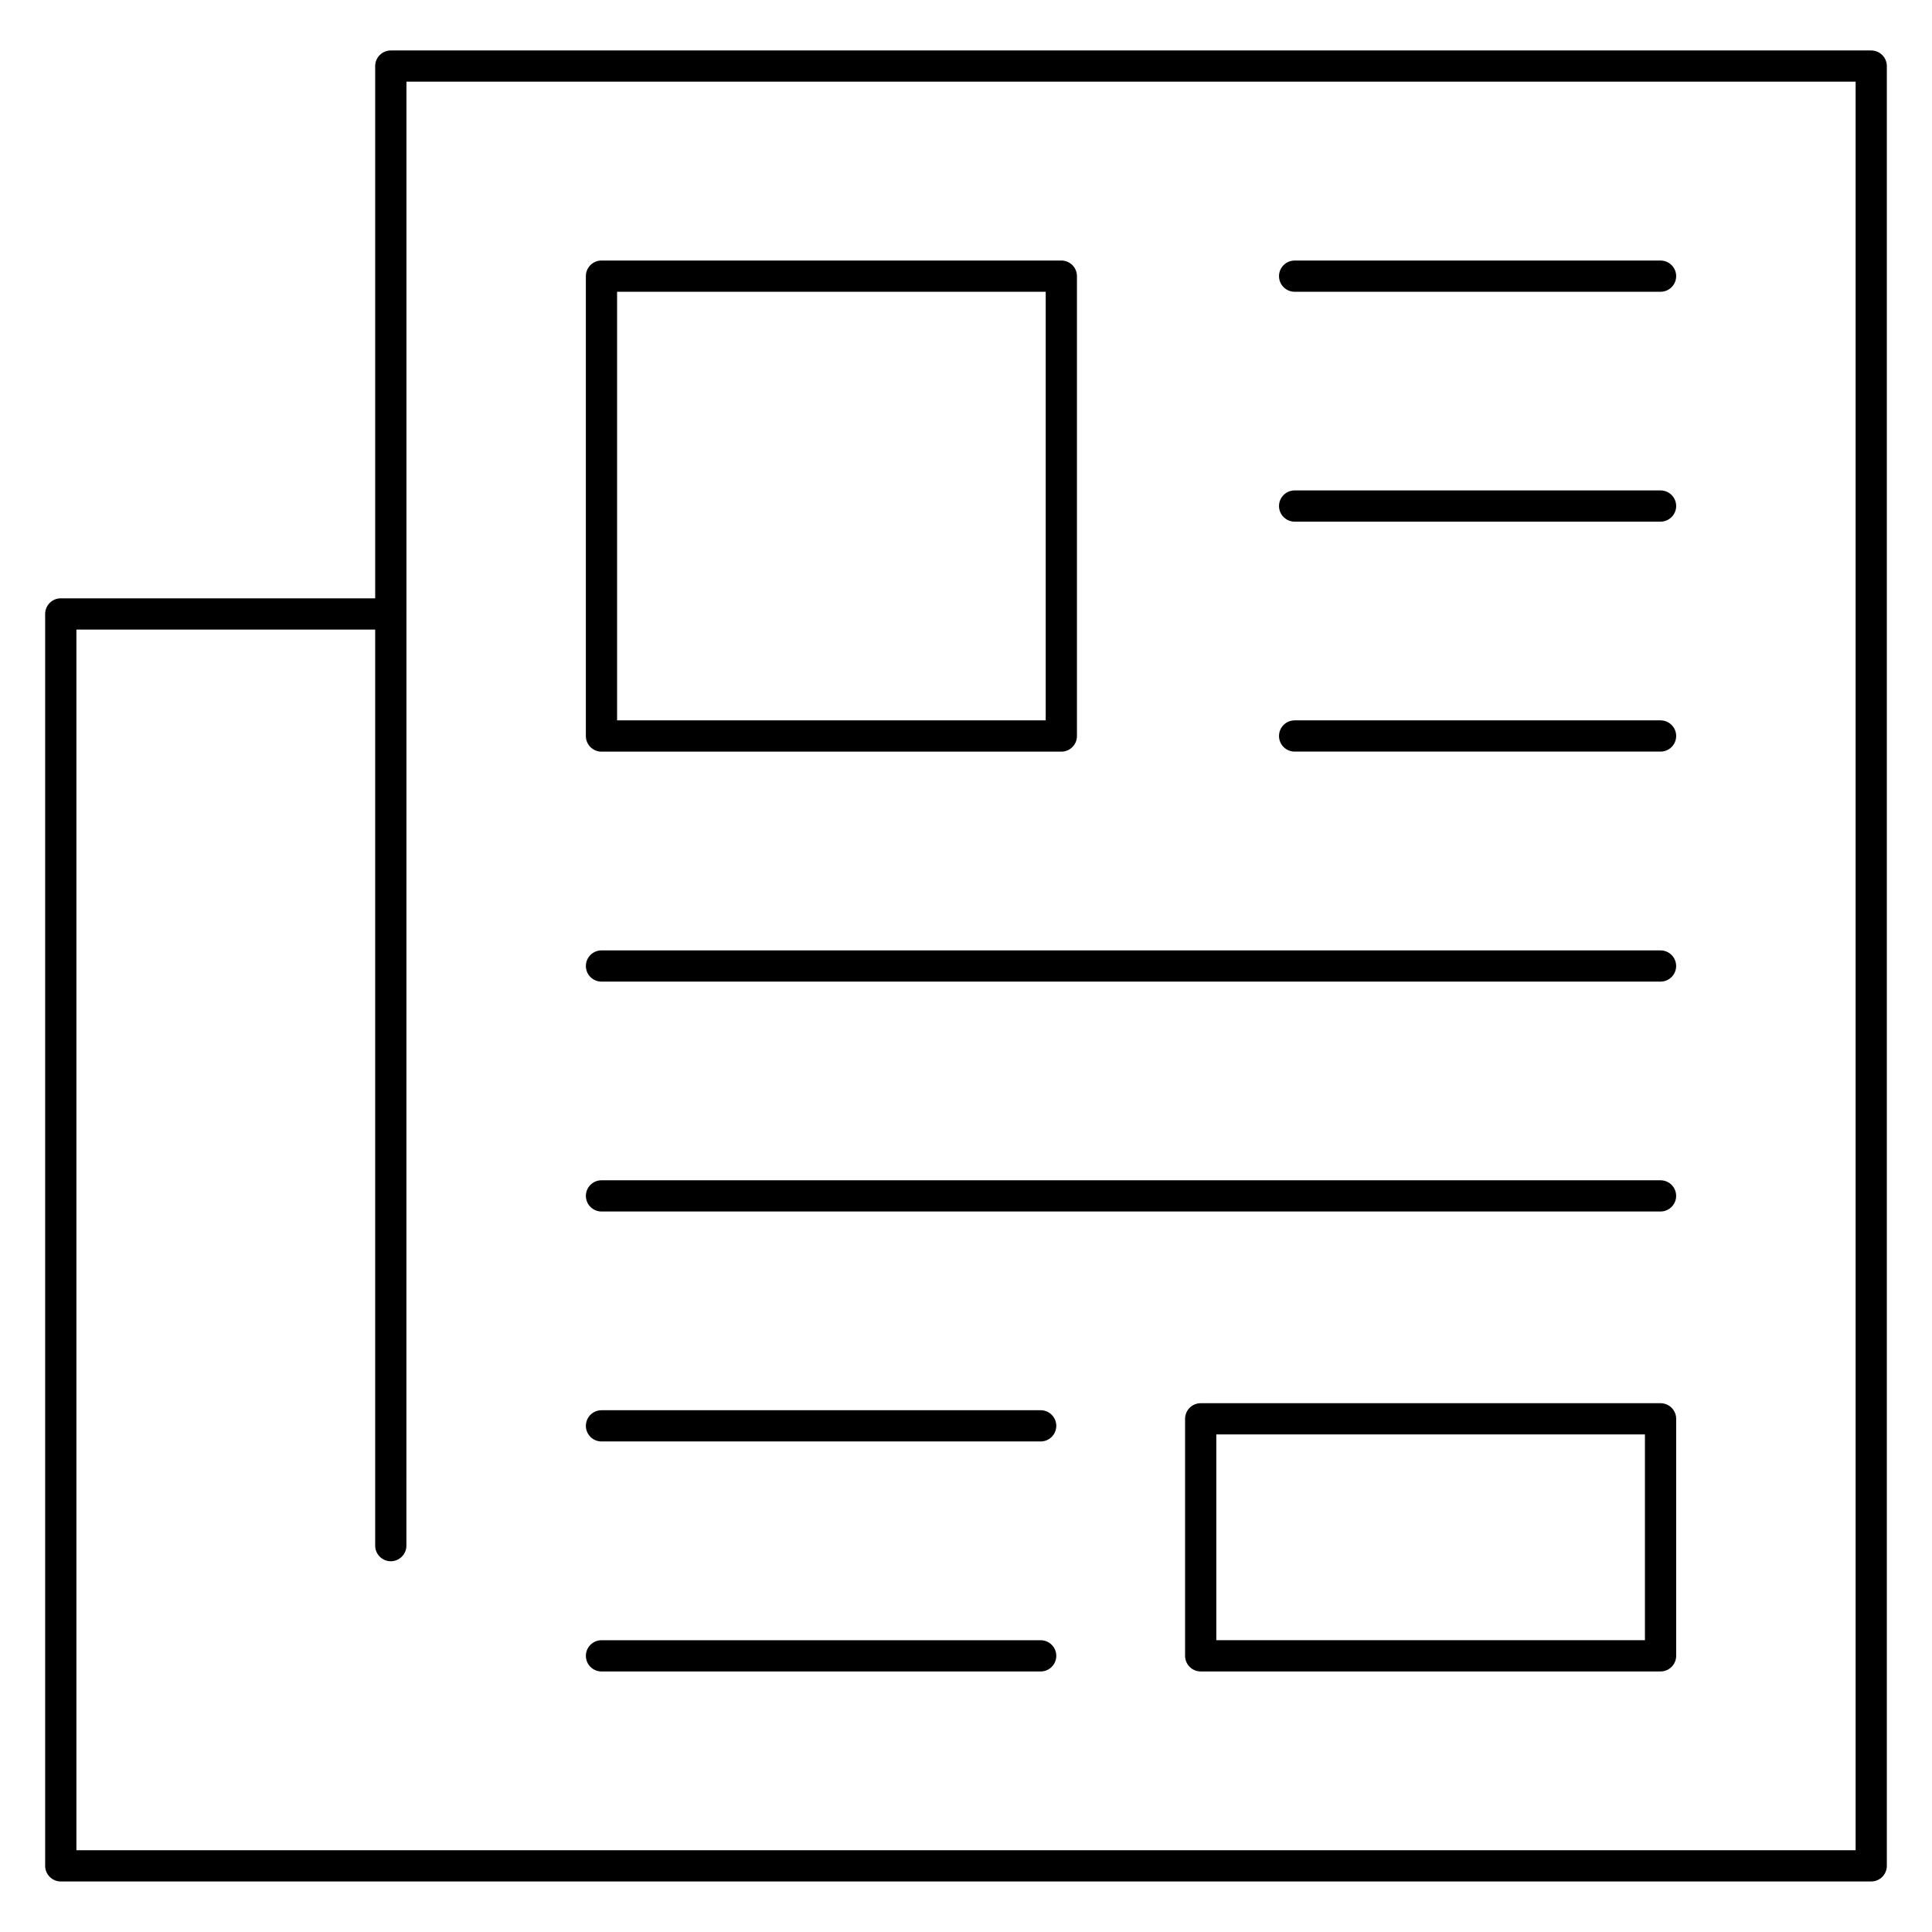 <?xml version="1.0" encoding="UTF-8"?>
<!-- Uploaded to: SVG Find, www.svgrepo.com, Generator: SVG Find Mixer Tools -->
<svg fill="#000000" width="800px" height="800px" version="1.1" viewBox="144 144 512 512" xmlns="http://www.w3.org/2000/svg">
 <path d="m251.7 553.61c0 2.281-1.855 4.137-4.137 4.137s-4.137-1.855-4.137-4.137v-242.76l-79.176-0.004v323.48h471.51v-468.68h-384.05v141.19zm-8.273-251.04v-141.06c0-2.281 1.855-4.137 4.137-4.137h392.33c2.281 0 4.137 1.855 4.137 4.137v476.96c0 2.281-1.855 4.137-4.137 4.137h-479.79c-2.281 0-4.137-1.855-4.137-4.137v-331.77c0-2.281 1.855-4.137 4.137-4.137zm8.273 4.031v0.207zm51.695-93.559h121.87c2.281 0 4.137 1.855 4.137 4.137v121.88c0 2.281-1.855 4.137-4.137 4.137h-121.87c-2.281 0-4.137-1.855-4.137-4.137v-121.88c0-2.281 1.855-4.137 4.137-4.137zm117.73 8.273h-113.59v113.59h113.59zm41.07 294.55h121.87c2.281 0 4.137 1.855 4.137 4.137v62.812c0 2.281-1.855 4.137-4.137 4.137h-121.87c-2.281 0-4.137-1.855-4.137-4.137v-62.812c0-2.281 1.855-4.137 4.137-4.137zm117.73 8.277h-113.59v54.527h113.59zm-92.836-302.82c-2.281 0-4.137-1.855-4.137-4.137s1.855-4.137 4.137-4.137h96.977c2.281 0 4.137 1.855 4.137 4.137s-1.855 4.137-4.137 4.137zm0 60.918c-2.281 0-4.137-1.855-4.137-4.137s1.855-4.137 4.137-4.137h96.977c2.281 0 4.137 1.855 4.137 4.137s-1.855 4.137-4.137 4.137zm0 60.941c-2.281 0-4.137-1.855-4.137-4.137s1.855-4.137 4.137-4.137h96.977c2.281 0 4.137 1.855 4.137 4.137s-1.855 4.137-4.137 4.137zm-183.69 121.88c-2.281 0-4.137-1.855-4.137-4.137s1.855-4.137 4.137-4.137h280.66c2.281 0 4.137 1.855 4.137 4.137s-1.855 4.137-4.137 4.137zm0-60.922c-2.281 0-4.137-1.855-4.137-4.137s1.855-4.137 4.137-4.137h280.66c2.281 0 4.137 1.855 4.137 4.137s-1.855 4.137-4.137 4.137zm0 121.86c-2.281 0-4.137-1.855-4.137-4.137s1.855-4.137 4.137-4.137h116.39c2.281 0 4.137 1.855 4.137 4.137s-1.855 4.137-4.137 4.137zm0 60.953c-2.281 0-4.137-1.855-4.137-4.137s1.855-4.137 4.137-4.137h116.39c2.281 0 4.137 1.855 4.137 4.137s-1.855 4.137-4.137 4.137z" fill-rule="evenodd"/>
</svg>